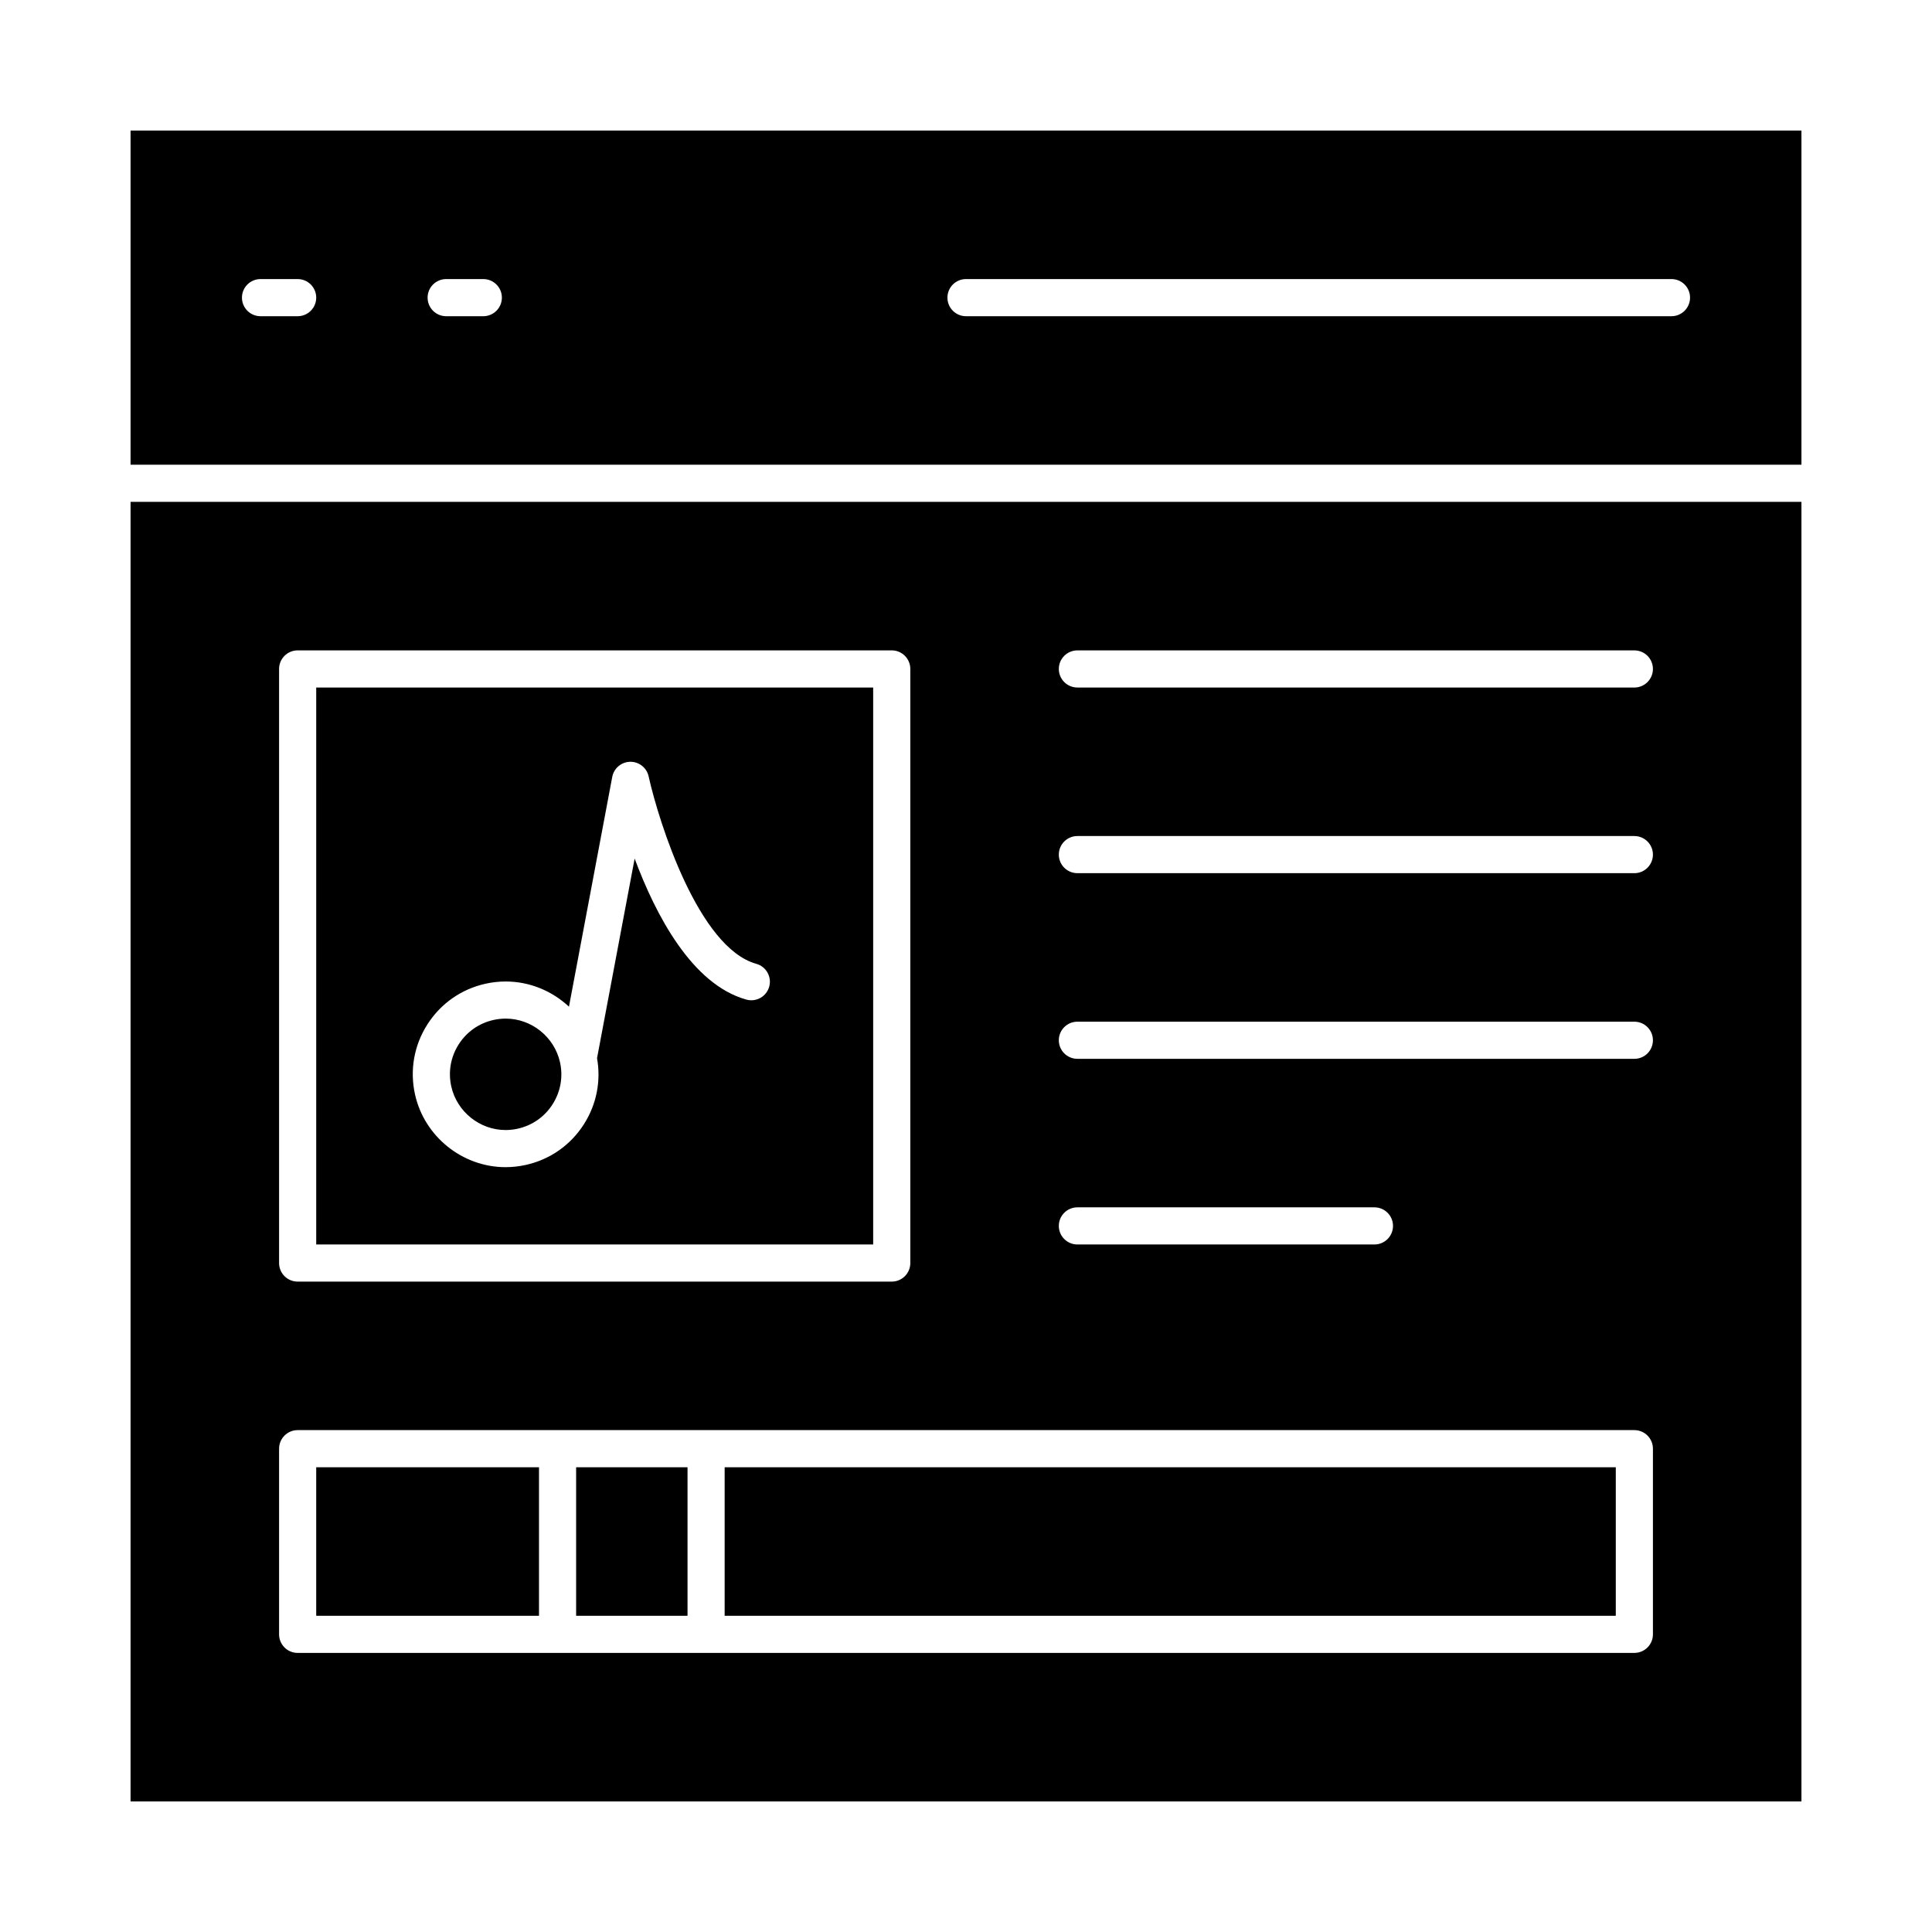 <?xml version="1.0" encoding="UTF-8"?>
<!-- The Best Svg Icon site in the world: iconSvg.co, Visit us! https://iconsvg.co -->
<svg fill="#000000" width="800px" height="800px" version="1.1" viewBox="144 144 512 512" xmlns="http://www.w3.org/2000/svg">
 <g>
  <path d="m375.4 326.2h-147.6v147.6h147.6zm-27.551 79.281c-0.727 2.617-3.441 4.144-6.059 3.422-14.426-4.012-24.039-22.441-29.602-37.371l-9.965 52.891c1.082 6.082-0.133 12.25-3.469 17.492-3.527 5.543-9.004 9.383-15.418 10.805-1.762 0.391-3.562 0.59-5.356 0.59-11.422 0-21.516-8.102-23.996-19.266-1.426-6.414-0.27-13 3.262-18.543 3.527-5.543 9.004-9.383 15.418-10.805 1.762-0.391 3.562-0.59 5.356-0.59 6.363 0 12.309 2.519 16.758 6.676l11.473-60.895c0.434-2.293 2.418-3.969 4.754-4.008 2.336-0.031 4.375 1.57 4.883 3.848 2.762 12.383 13.27 45.449 28.535 49.695 2.621 0.73 4.152 3.441 3.426 6.059z"/>
  <path d="m296.68 532.84h29.52v39.359h-29.52z"/>
  <path d="m227.8 532.84h59.039v39.359h-59.039z"/>
  <path d="m178.6 621.4h442.8v-344.4h-442.8zm250.92-305.04h147.6c2.719 0 4.922 2.203 4.922 4.922s-2.203 4.922-4.922 4.922l-147.6-0.004c-2.719 0-4.922-2.203-4.922-4.922 0-2.715 2.203-4.918 4.922-4.918zm0 49.199h147.6c2.719 0 4.922 2.203 4.922 4.922s-2.203 4.922-4.922 4.922l-147.6-0.004c-2.719 0-4.922-2.203-4.922-4.922 0-2.715 2.203-4.918 4.922-4.918zm0 49.199h147.6c2.719 0 4.922 2.203 4.922 4.922s-2.203 4.922-4.922 4.922l-147.6-0.004c-2.719 0-4.922-2.203-4.922-4.922 0-2.715 2.203-4.918 4.922-4.918zm0 49.199h78.719c2.719 0 4.922 2.203 4.922 4.922s-2.203 4.922-4.922 4.922h-78.719c-2.719 0-4.922-2.203-4.922-4.922s2.203-4.922 4.922-4.922zm-211.56-142.68c0-2.719 2.203-4.922 4.922-4.922h157.44c2.719 0 4.922 2.203 4.922 4.922v157.44c0 2.719-2.203 4.922-4.922 4.922h-157.44c-2.719 0-4.922-2.203-4.922-4.922zm0 206.64c0-2.719 2.203-4.922 4.922-4.922h354.24c2.719 0 4.922 2.203 4.922 4.922v49.199c0 2.719-2.203 4.922-4.922 4.922h-354.24c-2.719 0-4.922-2.203-4.922-4.922z"/>
  <path d="m178.6 178.6v88.559h442.8v-88.559zm44.281 49.199h-9.84c-2.719 0-4.922-2.203-4.922-4.922s2.203-4.922 4.922-4.922h9.84c2.719 0 4.922 2.203 4.922 4.922-0.004 2.719-2.207 4.922-4.922 4.922zm49.199 0h-9.84c-2.719 0-4.922-2.203-4.922-4.922s2.203-4.922 4.922-4.922h9.84c2.719 0 4.922 2.203 4.922 4.922s-2.203 4.922-4.922 4.922zm314.88 0h-186.96c-2.719 0-4.922-2.203-4.922-4.922s2.203-4.922 4.922-4.922h186.96c2.719 0 4.922 2.203 4.922 4.922-0.004 2.719-2.207 4.922-4.922 4.922z"/>
  <path d="m336.04 532.84h236.16v39.359h-236.16z"/>
  <path d="m292.4 425.48c-1.5-6.688-7.543-11.539-14.383-11.539-1.074 0-2.156 0.117-3.219 0.355-3.848 0.855-7.133 3.156-9.25 6.484-2.117 3.328-2.812 7.277-1.957 11.129 1.488 6.699 7.543 11.562 14.391 11.562 1.074 0 2.16-0.117 3.219-0.355 3.848-0.855 7.133-3.156 9.25-6.484s2.812-7.277 1.957-11.129c-0.004-0.008-0.004-0.016-0.008-0.023z"/>
 </g>
</svg>